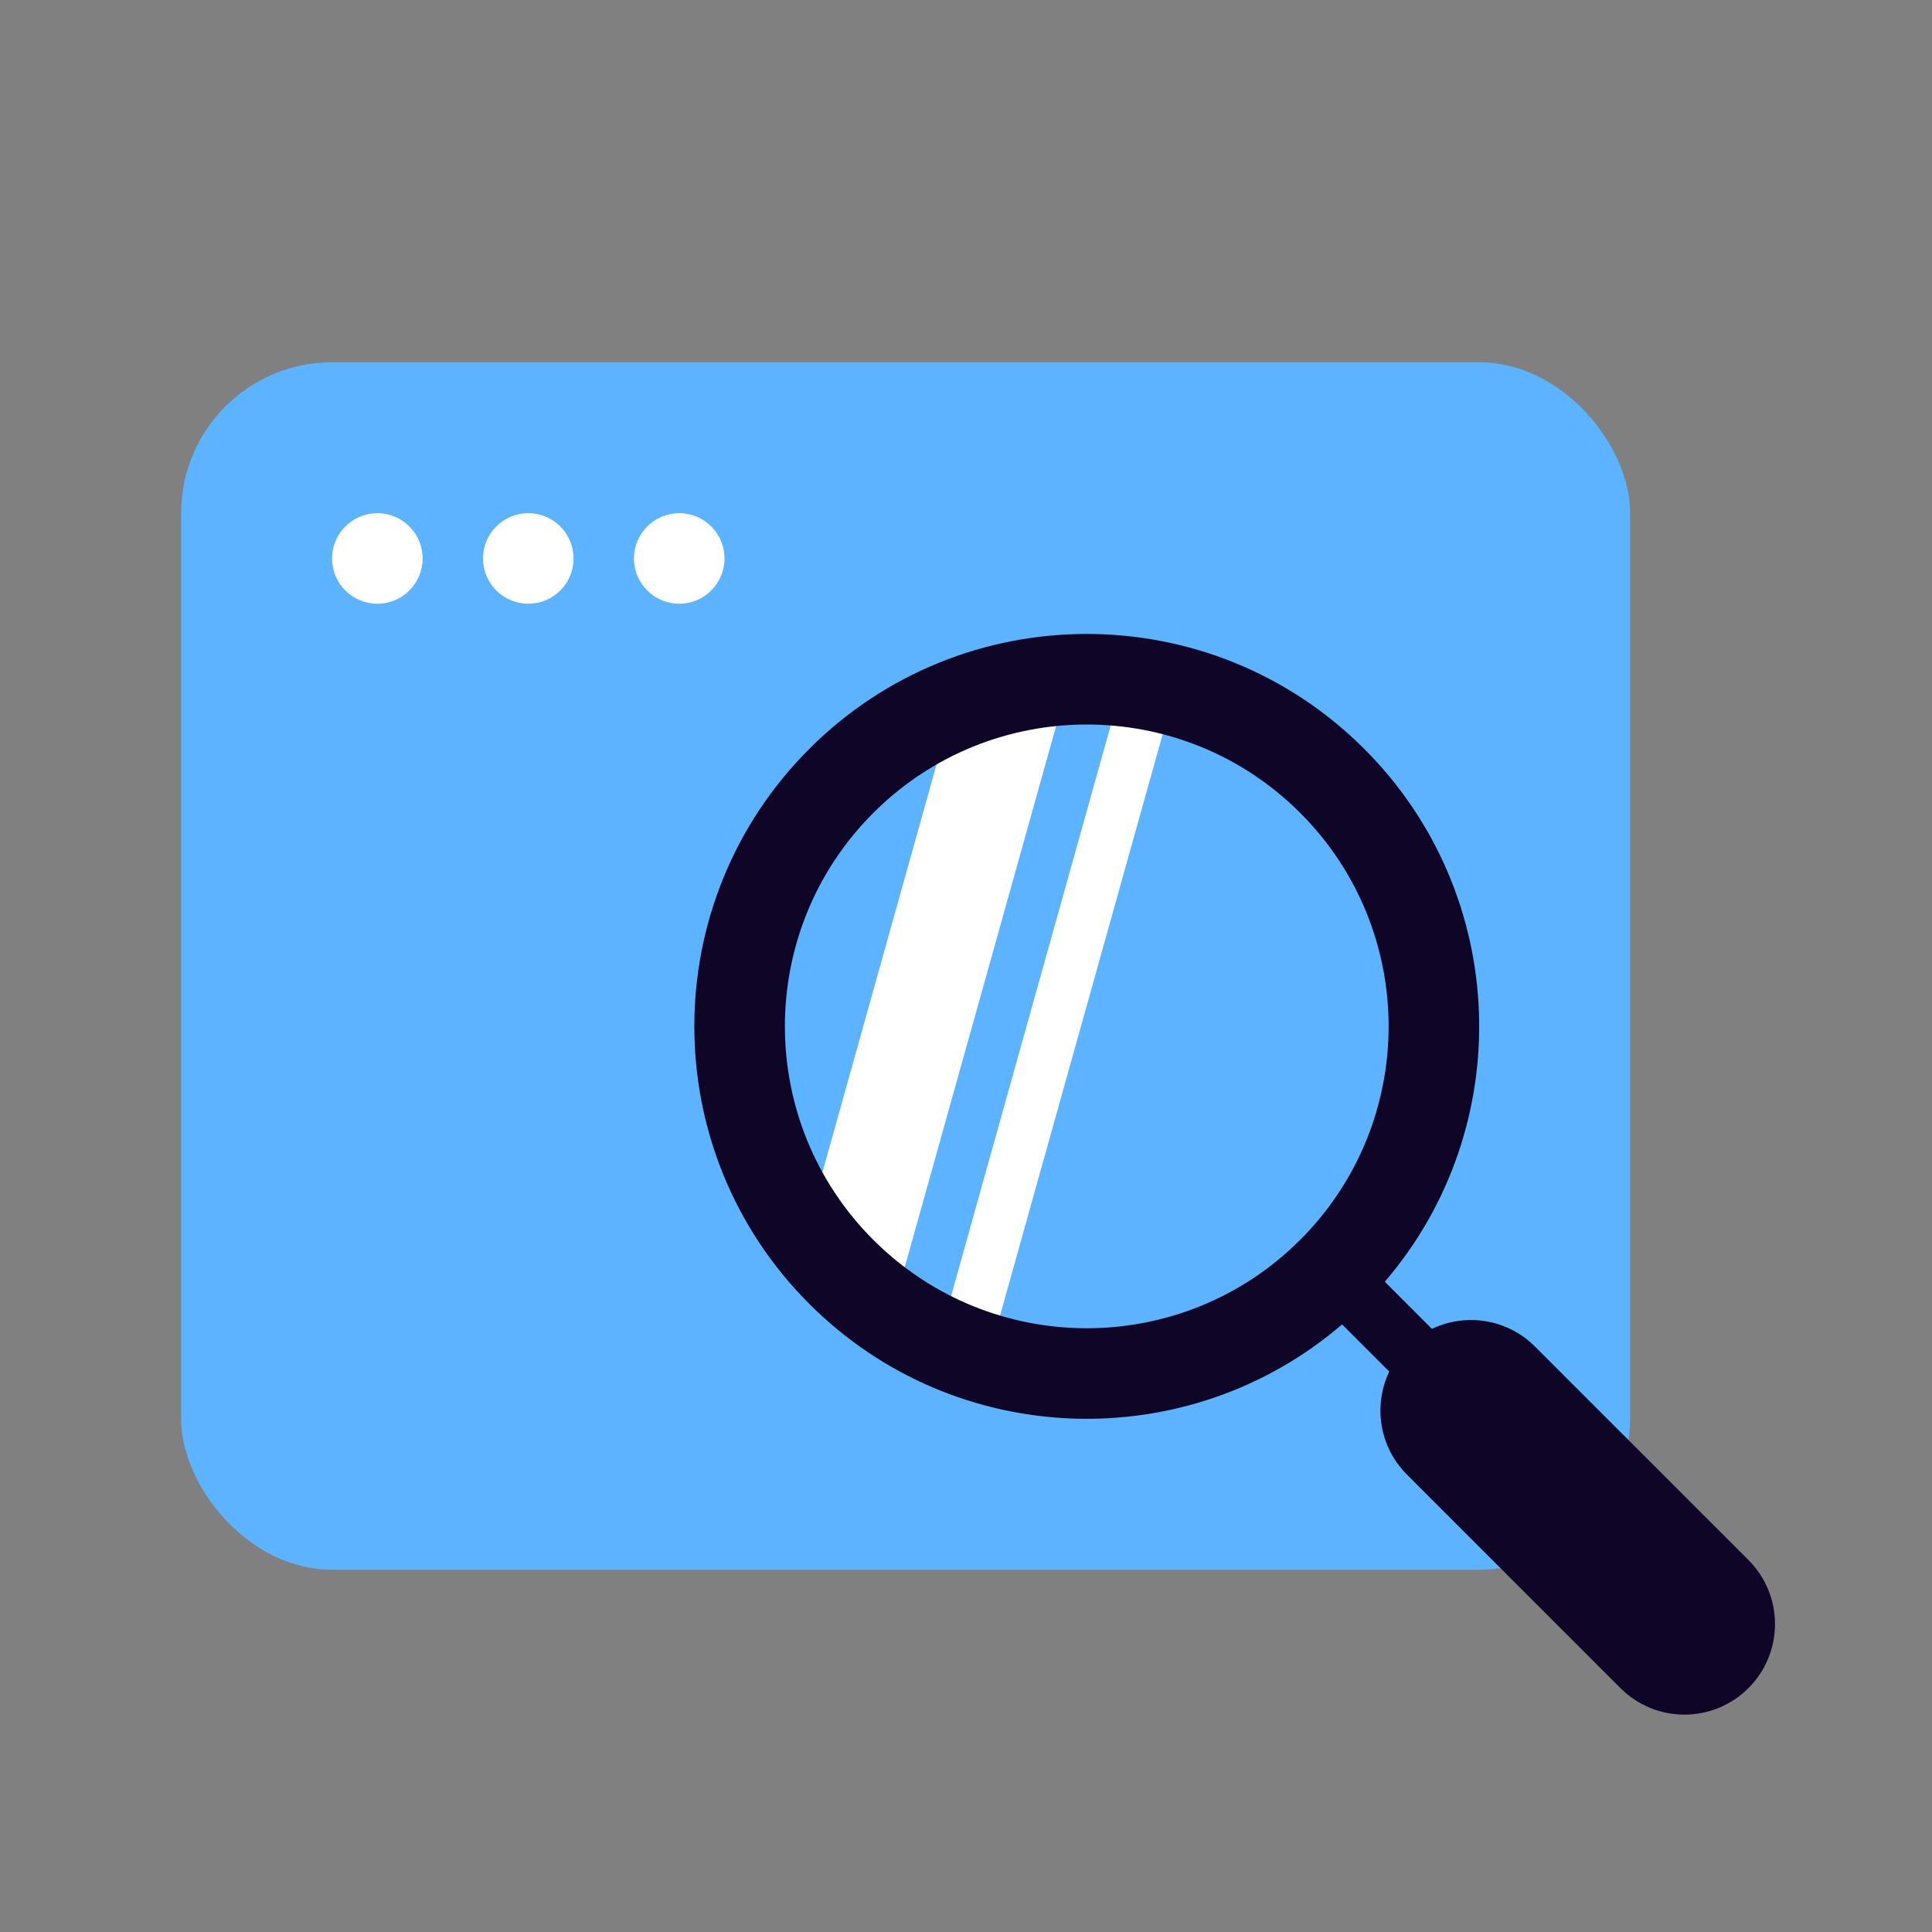 <?xml version="1.0" encoding="utf-8"?>
<svg xmlns="http://www.w3.org/2000/svg" fill="none" height="100%" overflow="visible" preserveAspectRatio="none" style="display: block;" viewBox="0 0 64 64" width="100%">
<rect x="0" y="0" width="64" height="64" fill="#808080" stroke="none"/>
<g id="Browser Search">
<g id="browser">
<rect fill="#5CB3FF" height="40" id="Rectangle 17" rx="5" width="48" x="6" y="12"/>
<path d="M12.5 20C13.328 20 14 19.328 14 18.5C14 17.672 13.328 17 12.5 17C11.672 17 11 17.672 11 18.5C11 19.328 11.672 20 12.5 20Z" fill="white" id="Oval Copy 6"/>
<path d="M17.5 20C18.328 20 19 19.328 19 18.5C19 17.672 18.328 17 17.5 17C16.672 17 16 17.672 16 18.5C16 19.328 16.672 20 17.5 20Z" fill="white" id="Oval Copy 7"/>
<path d="M22.5 20C23.328 20 24 19.328 24 18.5C24 17.672 23.328 17 22.5 17C21.672 17 21 17.672 21 18.5C21 19.328 21.672 20 22.5 20Z" fill="white" id="Oval Copy 8"/>
</g>
<g id="magnify">
<path d="M37.281 22.291C37.859 22.348 38.434 22.448 39 22.59L32.687 45.154C32.134 44.985 31.59 44.773 31.062 44.52L37.281 22.291ZM29.51 43.622C28.925 43.22 28.368 42.759 27.848 42.238C27.416 41.806 27.025 41.349 26.674 40.871L31.638 23.129C32.872 22.617 34.176 22.325 35.489 22.253L29.51 43.622Z" fill="white" id="Union"/>
<path clip-rule="evenodd" d="M45.873 42.459C50.258 37.351 50.031 29.646 45.192 24.808C40.116 19.731 31.884 19.731 26.808 24.808C21.731 29.884 21.731 38.116 26.808 43.192C31.646 48.031 39.351 48.258 44.459 43.873L46.02 45.434C45.488 46.55 45.683 47.926 46.607 48.849L53.678 55.92C54.849 57.092 56.749 57.092 57.92 55.92C59.092 54.749 59.092 52.849 57.92 51.678L50.849 44.607C49.926 43.683 48.55 43.487 47.434 44.02L45.873 42.459ZM43.071 41.071C46.976 37.166 46.976 30.834 43.071 26.929C39.166 23.024 32.834 23.024 28.929 26.929C25.024 30.834 25.024 37.166 28.929 41.071C32.834 44.976 39.166 44.976 43.071 41.071Z" fill="#0F0627" fill-rule="evenodd" id="Union_2"/>
</g>
</g>
</svg>